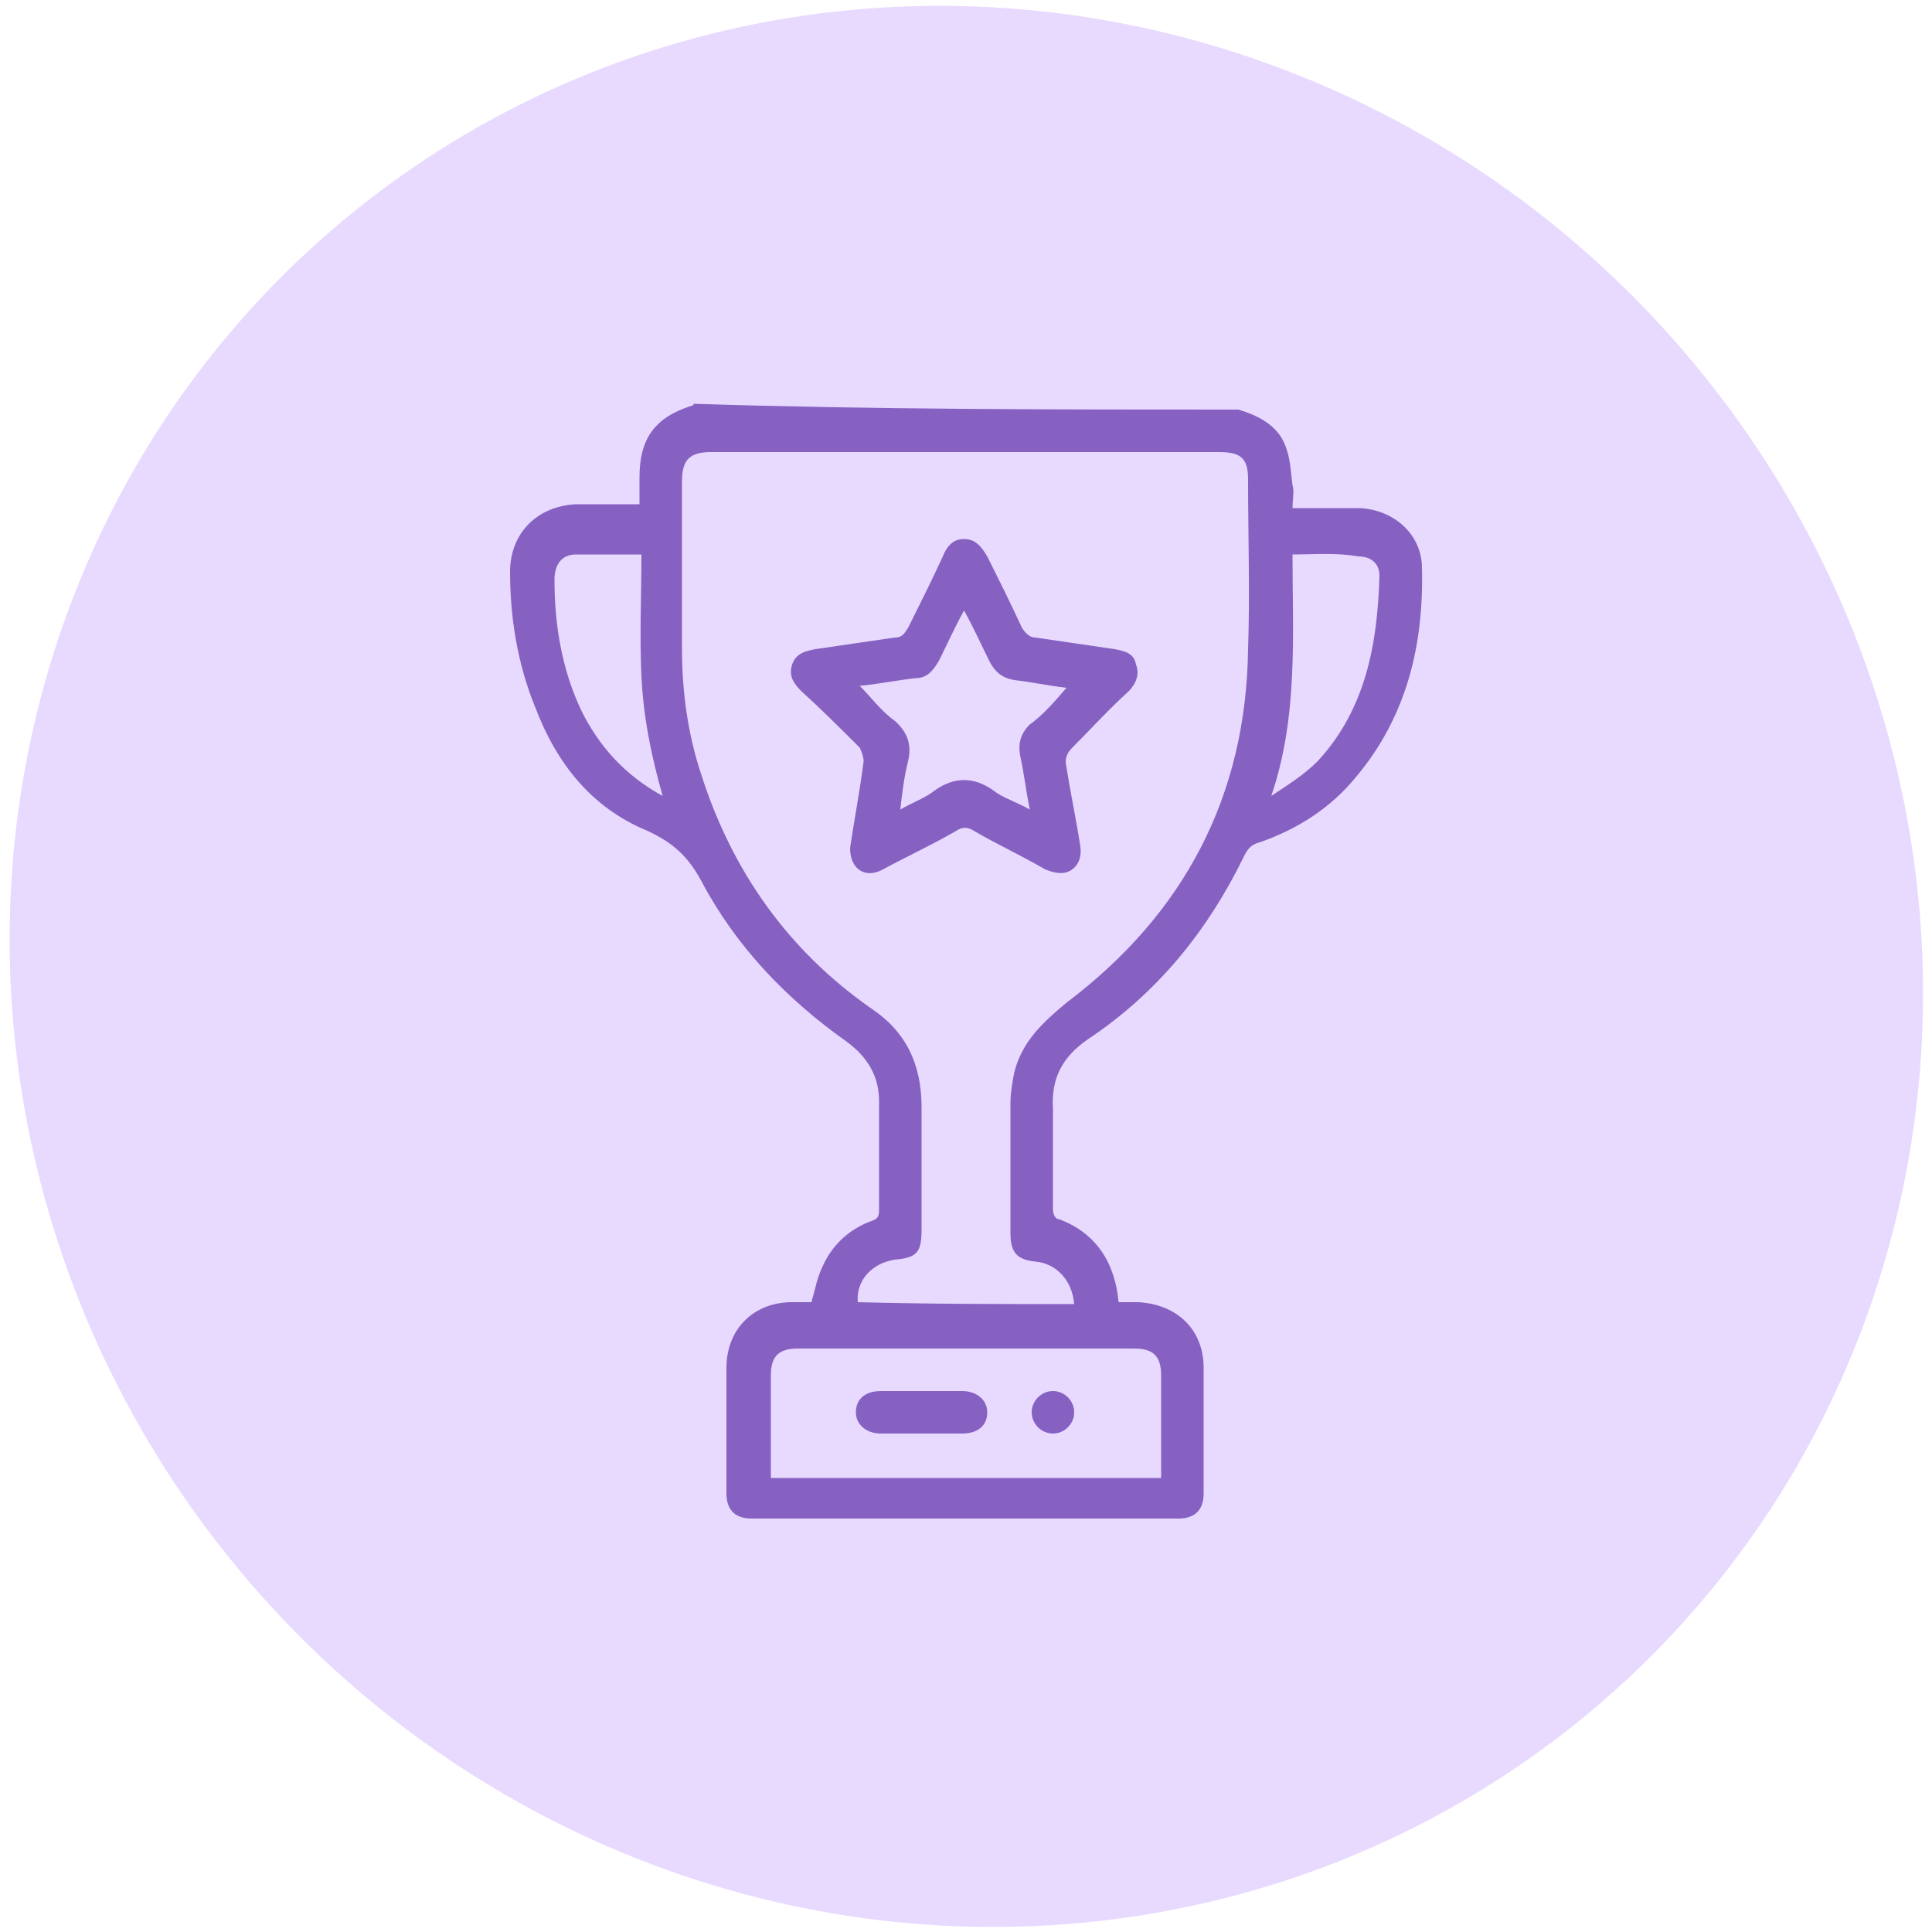 <?xml version="1.0" encoding="utf-8"?>
<!-- Generator: Adobe Illustrator 25.4.1, SVG Export Plug-In . SVG Version: 6.00 Build 0)  -->
<svg version="1.1" id="Layer_1" xmlns="http://www.w3.org/2000/svg" xmlns:xlink="http://www.w3.org/1999/xlink" x="0px" y="0px"
	 viewBox="0 0 100 100" style="enable-background:new 0 0 100 100;" xml:space="preserve">
<style type="text/css">
	.st0{fill:#E8DAFF;}
	.st1{fill:#8661C2;}
</style>
<ellipse transform="matrix(0.756 -0.655 0.655 0.756 -20.532 44.971)" class="st0" cx="50" cy="50" rx="48.9" ry="50.3"/>
<g>
	<path class="st1" d="M64.1,21.2c1,0.3,2,0.8,2.4,1.8c0.3,0.7,0.3,1.4,0.4,2.1c0.1,0.4,0,0.7,0,1.2c0.7,0,1.3,0,2,0c0.5,0,1,0,1.5,0
		c1.8,0.1,3.2,1.4,3.2,3.1c0.1,4-0.8,7.7-3.4,10.8c-1.3,1.6-3,2.7-5,3.4c-0.4,0.1-0.6,0.3-0.8,0.7c-1.9,3.9-4.5,7.1-8.1,9.5
		c-1.3,0.9-1.9,2-1.8,3.6c0,1.7,0,3.5,0,5.2c0,0.2,0.1,0.5,0.3,0.5c1.9,0.7,2.9,2.2,3.1,4.3c0.3,0,0.7,0,1,0c2,0.1,3.4,1.4,3.4,3.4
		c0,2.2,0,4.3,0,6.5c0,0.8-0.4,1.3-1.3,1.3c-7.4,0-14.8,0-22.1,0c-0.8,0-1.3-0.4-1.3-1.3c0-2.2,0-4.3,0-6.5c0-2,1.4-3.4,3.4-3.4
		c0.3,0,0.7,0,1,0c0.2-0.7,0.3-1.3,0.6-1.9c0.5-1.1,1.4-1.9,2.5-2.3c0.3-0.1,0.4-0.2,0.4-0.6c0-1.9,0-3.7,0-5.6
		c0-1.3-0.6-2.3-1.7-3.1c-3.1-2.2-5.7-4.9-7.5-8.3c-0.7-1.3-1.5-2-2.8-2.6c-2.9-1.2-4.7-3.5-5.8-6.4c-0.9-2.2-1.3-4.6-1.3-7
		c0-2,1.4-3.4,3.4-3.5c1.1,0,2.2,0,3.3,0c0-0.5,0-1,0-1.4c0-2,0.8-3.1,2.7-3.7c0.1,0,0.1-0.1,0.1-0.1C45.3,21.2,54.7,21.2,64.1,21.2
		z M55.6,67.5c-0.1-1.2-0.9-2.1-2-2.2c-1-0.1-1.3-0.5-1.3-1.5c0-2.2,0-4.5,0-6.7c0-0.5,0.1-1.1,0.2-1.6c0.4-1.6,1.5-2.6,2.7-3.6
		c6.1-4.6,9.3-10.7,9.4-18.3c0.1-2.9,0-5.8,0-8.8c0-1.1-0.4-1.4-1.5-1.4c-8.8,0-17.5,0-26.3,0c-1.1,0-1.5,0.4-1.5,1.5
		c0,2.9,0,5.8,0,8.7c0,2.2,0.3,4.4,1,6.5c1.6,5,4.5,9.1,8.8,12.1c1.8,1.2,2.6,2.9,2.6,5.1c0,2.1,0,4.2,0,6.3c0,1.2-0.2,1.5-1.4,1.6
		c-1.2,0.2-2,1.1-1.9,2.2C48.2,67.5,51.9,67.5,55.6,67.5z M60.1,76.5c0-1.8,0-3.6,0-5.3c0-1-0.4-1.4-1.4-1.4c-5.8,0-11.6,0-17.4,0
		c-1,0-1.4,0.4-1.4,1.4c0,1.6,0,3.3,0,4.9c0,0.1,0,0.3,0,0.4C46.7,76.5,53.4,76.5,60.1,76.5z M34.3,41.2c-0.6-2.1-1-4.1-1.1-6.2
		c-0.1-2.1,0-4.2,0-6.3c-1.2,0-2.3,0-3.4,0c-0.7,0-1.1,0.5-1.1,1.3c0,2.4,0.4,4.7,1.4,6.8C31,38.6,32.3,40.1,34.3,41.2z M66.9,28.7
		c0,4.2,0.3,8.4-1.1,12.5c0.9-0.6,1.7-1.1,2.4-1.8c2.5-2.7,3.1-6.1,3.2-9.6c0-0.6-0.4-1-1.1-1C69.2,28.6,68,28.7,66.9,28.7z"/>
	<path class="st1" d="M44,43.9c0.2-1.4,0.5-2.9,0.7-4.5c0-0.2-0.1-0.5-0.2-0.7c-1-1-2-2-3-2.9c-0.4-0.4-0.7-0.8-0.5-1.4
		c0.2-0.6,0.7-0.7,1.2-0.8c1.4-0.2,2.7-0.4,4.1-0.6c0.4,0,0.5-0.2,0.7-0.5c0.6-1.2,1.2-2.4,1.8-3.7c0.2-0.5,0.5-0.9,1.1-0.9
		c0.6,0,0.9,0.4,1.2,0.9c0.6,1.2,1.2,2.4,1.8,3.7c0.2,0.3,0.4,0.5,0.7,0.5c1.4,0.2,2.7,0.4,4.1,0.6c0.5,0.1,1,0.2,1.1,0.8
		c0.2,0.5,0,1-0.4,1.4c-1,0.9-1.9,1.9-2.9,2.9c-0.3,0.3-0.4,0.6-0.3,1c0.2,1.3,0.5,2.7,0.7,4c0.1,0.5,0,1-0.4,1.3
		c-0.4,0.3-0.9,0.2-1.4,0c-1.2-0.7-2.5-1.3-3.7-2c-0.3-0.2-0.6-0.2-0.9,0c-1.2,0.7-2.5,1.3-3.8,2C44.8,45.5,44,45,44,43.9z
		 M55.2,35.6c-0.9-0.1-1.8-0.3-2.7-0.4c-0.6-0.1-1-0.4-1.3-1c-0.4-0.8-0.8-1.7-1.3-2.6c-0.5,0.9-0.9,1.8-1.3,2.6
		c-0.3,0.5-0.6,0.9-1.2,0.9c-0.9,0.1-1.9,0.3-2.9,0.4c0.6,0.6,1.1,1.3,1.8,1.8c0.7,0.6,0.9,1.3,0.7,2.1c-0.2,0.8-0.3,1.6-0.4,2.5
		c0.7-0.4,1.3-0.6,1.8-1c1-0.7,2-0.7,3,0c0.5,0.4,1.2,0.6,1.9,1c-0.2-1-0.3-1.9-0.5-2.8c-0.1-0.6,0-1.1,0.5-1.6
		C54,37,54.6,36.3,55.2,35.6z"/>
	<path class="st1" d="M47.8,72c0.7,0,1.3,0,2,0c0.8,0,1.3,0.5,1.3,1.1c0,0.7-0.5,1.1-1.3,1.1c-1.4,0-2.8,0-4.2,0
		c-0.8,0-1.3-0.5-1.3-1.1c0-0.7,0.5-1.1,1.3-1.1C46.4,72,47.1,72,47.8,72z"/>
	<path class="st1" d="M54.5,72c0.6,0,1.1,0.5,1.1,1.1c0,0.6-0.5,1.1-1.1,1.1c-0.6,0-1.1-0.5-1.1-1.1C53.4,72.5,53.9,72,54.5,72z"/>
</g>
</svg>
